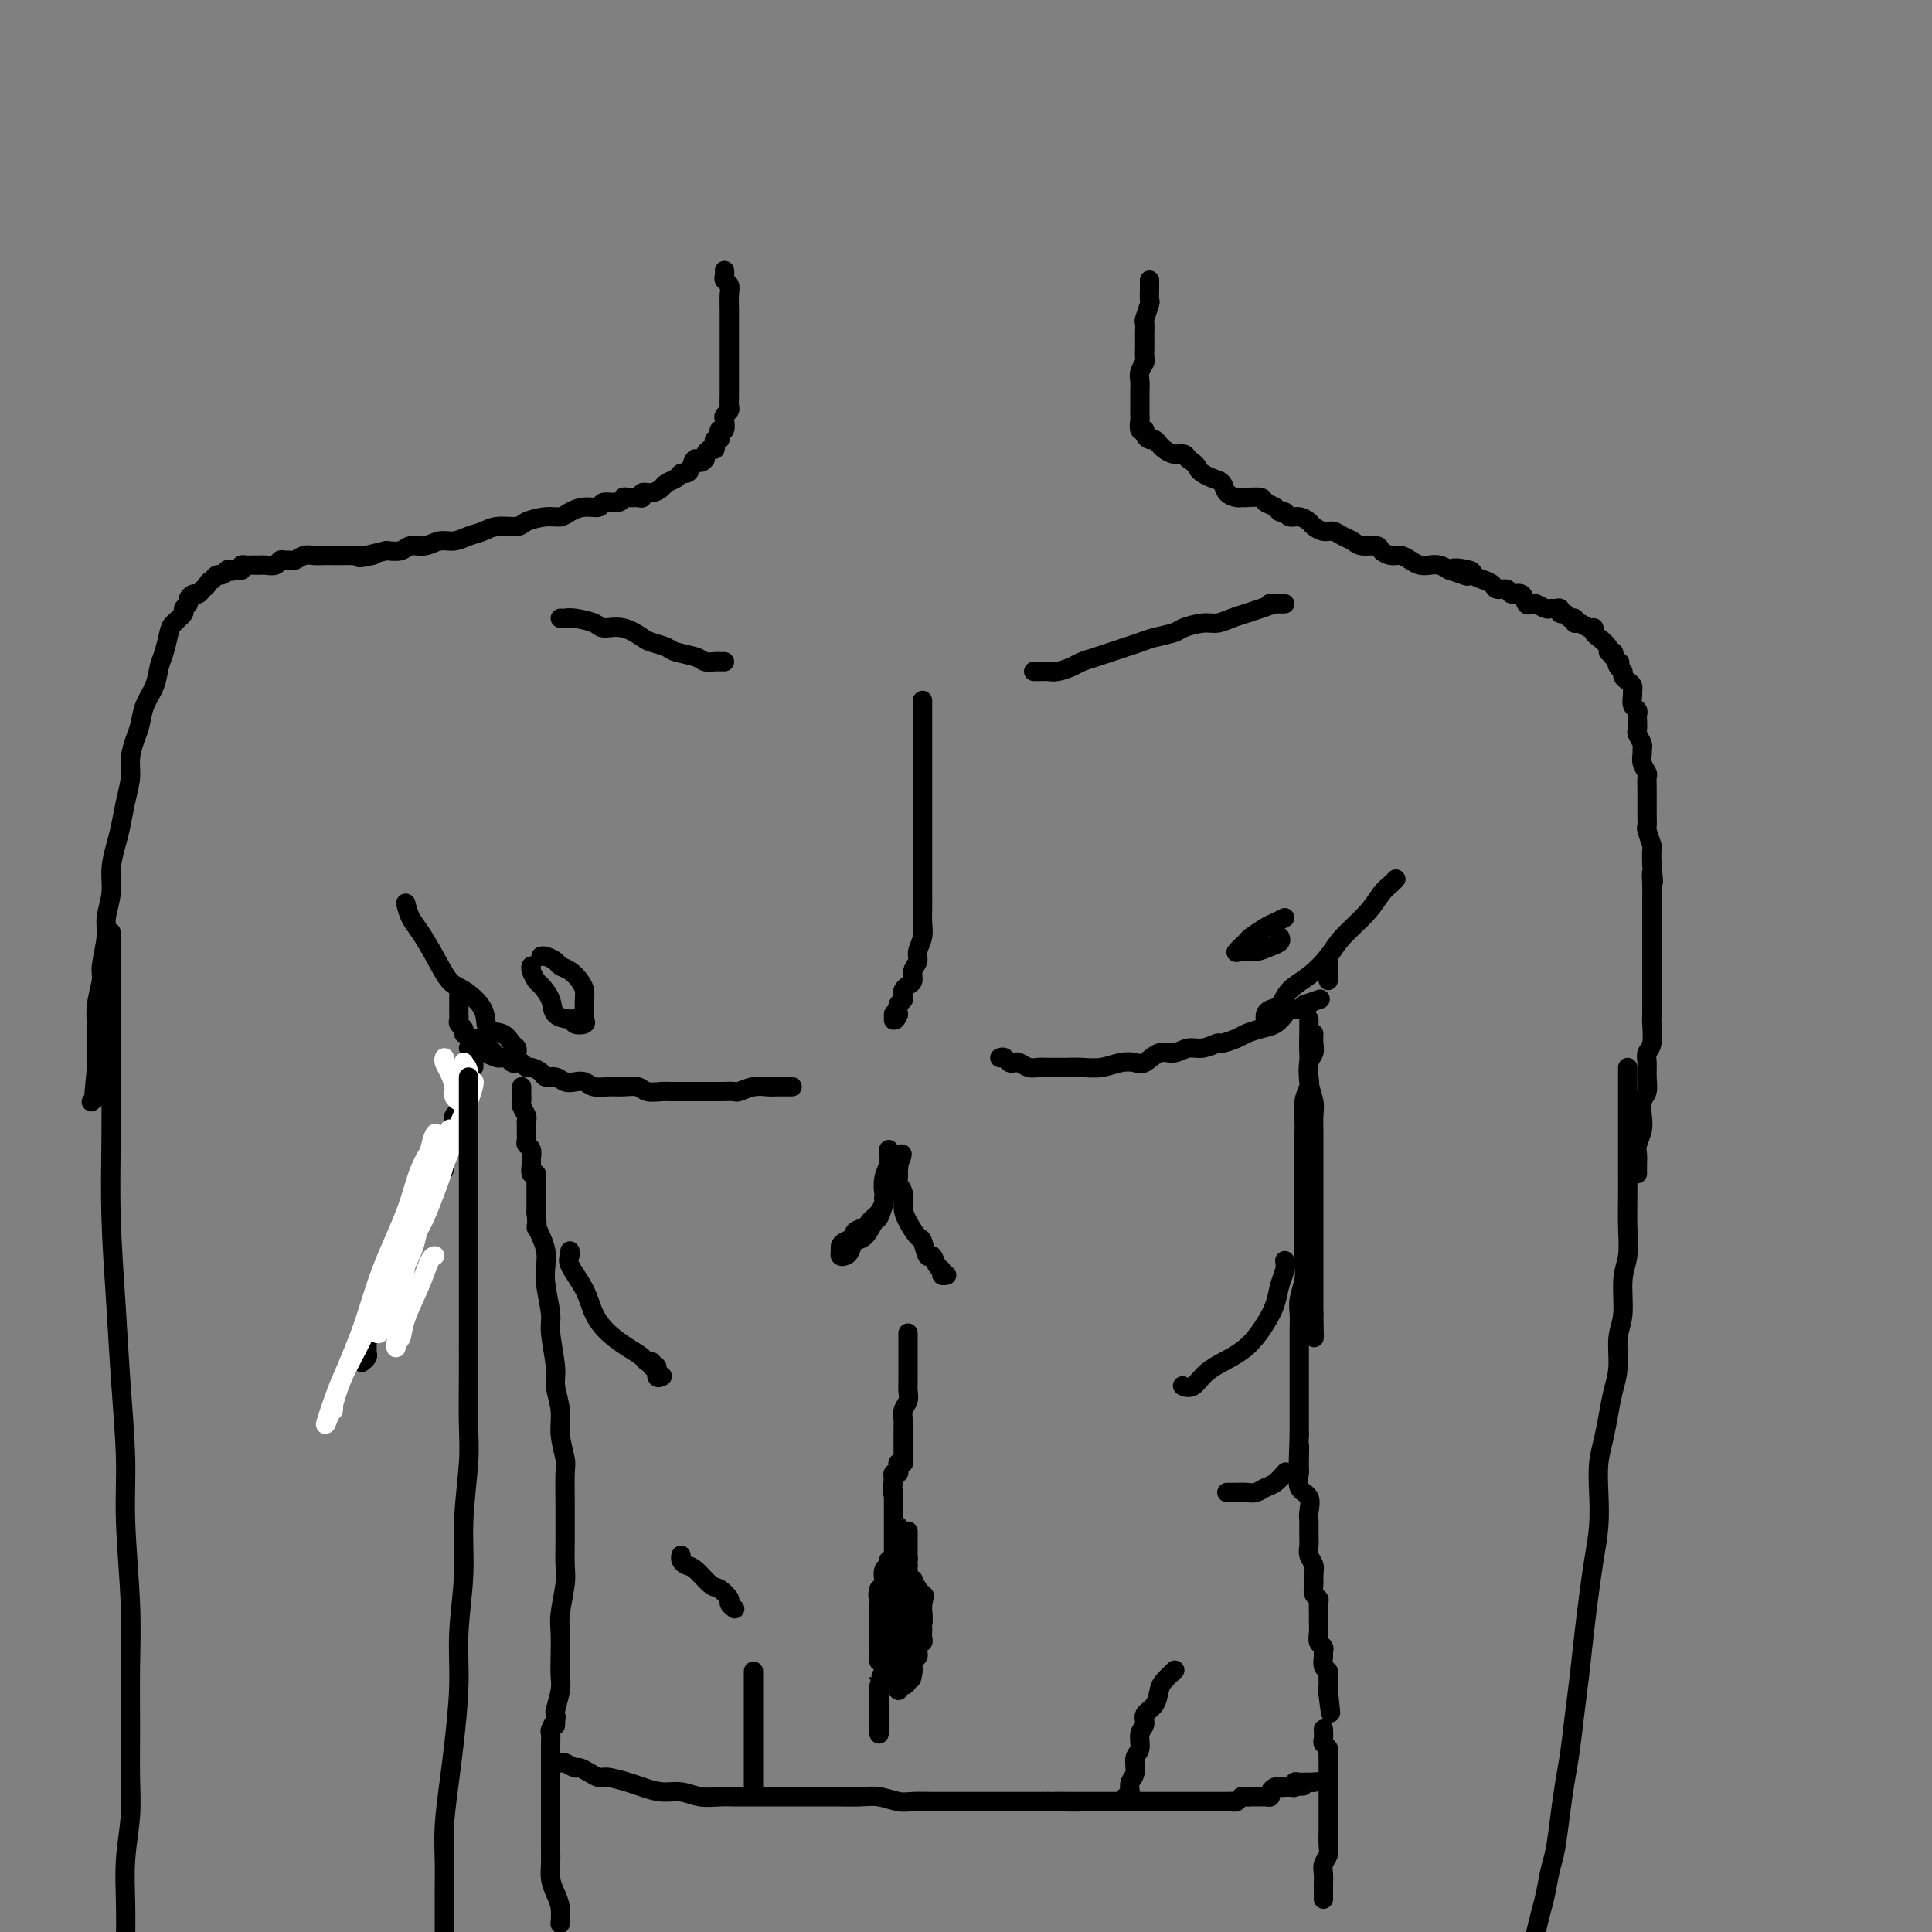 <svg viewBox='0 0 400 400' version='1.1' xmlns='http://www.w3.org/2000/svg' xmlns:xlink='http://www.w3.org/1999/xlink'><rect x="0" y="0" width="400" height="400" fill="#808080" stroke="none"/><g fill='none' stroke='rgb(0,0,0)' stroke-width='4' stroke-linecap='round' stroke-linejoin='round'><path d='M150,56c0.030,0.329 0.061,0.659 0,1c-0.061,0.341 -0.212,0.695 0,1c0.212,0.305 0.789,0.561 1,1c0.211,0.439 0.057,1.062 0,2c-0.057,0.938 -0.015,2.191 0,3c0.015,0.809 0.004,1.173 0,2c-0.004,0.827 -0.001,2.119 0,3c0.001,0.881 0.000,1.353 0,2c-0.000,0.647 -0.000,1.469 0,2c0.000,0.531 0.000,0.772 0,1c-0.000,0.228 -0.000,0.442 0,1c0.000,0.558 -0.000,1.459 0,2c0.000,0.541 0.000,0.721 0,1c-0.000,0.279 -0.000,0.656 0,1c0.000,0.344 0.001,0.655 0,1c-0.001,0.345 -0.004,0.723 0,1c0.004,0.277 0.015,0.454 0,1c-0.015,0.546 -0.056,1.460 0,2c0.056,0.540 0.207,0.704 0,1c-0.207,0.296 -0.774,0.723 -1,1c-0.226,0.277 -0.112,0.404 0,1c0.112,0.596 0.222,1.662 0,2c-0.222,0.338 -0.778,-0.050 -1,0c-0.222,0.050 -0.111,0.539 0,1c0.111,0.461 0.223,0.893 0,1c-0.223,0.107 -0.781,-0.112 -1,0c-0.219,0.112 -0.097,0.555 0,1c0.097,0.445 0.170,0.893 0,1c-0.170,0.107 -0.584,-0.125 -1,0c-0.416,0.125 -0.833,0.607 -1,1c-0.167,0.393 -0.083,0.696 0,1'/><path d='M146,95c-1.178,1.598 -1.624,0.091 -2,0c-0.376,-0.091 -0.682,1.232 -1,2c-0.318,0.768 -0.648,0.979 -1,1c-0.352,0.021 -0.727,-0.148 -1,0c-0.273,0.148 -0.445,0.613 -1,1c-0.555,0.387 -1.493,0.696 -2,1c-0.507,0.304 -0.583,0.603 -1,1c-0.417,0.397 -1.176,0.891 -2,1c-0.824,0.109 -1.713,-0.168 -2,0c-0.287,0.168 0.027,0.781 0,1c-0.027,0.219 -0.396,0.043 -1,0c-0.604,-0.043 -1.441,0.045 -2,0c-0.559,-0.045 -0.838,-0.223 -1,0c-0.162,0.223 -0.207,0.847 -1,1c-0.793,0.153 -2.333,-0.165 -3,0c-0.667,0.165 -0.459,0.814 -1,1c-0.541,0.186 -1.829,-0.091 -3,0c-1.171,0.091 -2.223,0.550 -3,1c-0.777,0.450 -1.279,0.890 -2,1c-0.721,0.110 -1.663,-0.111 -3,0c-1.337,0.111 -3.071,0.554 -4,1c-0.929,0.446 -1.053,0.894 -2,1c-0.947,0.106 -2.718,-0.130 -4,0c-1.282,0.130 -2.075,0.627 -3,1c-0.925,0.373 -1.981,0.621 -3,1c-1.019,0.379 -2.001,0.890 -3,1c-0.999,0.110 -2.013,-0.180 -3,0c-0.987,0.180 -1.945,0.832 -3,1c-1.055,0.168 -2.207,-0.147 -3,0c-0.793,0.147 -1.227,0.756 -2,1c-0.773,0.244 -1.887,0.122 -3,0'/><path d='M80,114c-9.402,2.238 -4.406,1.332 -3,1c1.406,-0.332 -0.778,-0.089 -2,0c-1.222,0.089 -1.482,0.024 -2,0c-0.518,-0.024 -1.293,-0.007 -2,0c-0.707,0.007 -1.345,0.006 -2,0c-0.655,-0.006 -1.327,-0.016 -2,0c-0.673,0.016 -1.346,0.057 -2,0c-0.654,-0.057 -1.289,-0.212 -2,0c-0.711,0.212 -1.499,0.793 -2,1c-0.501,0.207 -0.715,0.041 -1,0c-0.285,-0.041 -0.640,0.041 -1,0c-0.360,-0.041 -0.726,-0.207 -1,0c-0.274,0.207 -0.455,0.788 -1,1c-0.545,0.212 -1.455,0.057 -2,0c-0.545,-0.057 -0.724,-0.016 -1,0c-0.276,0.016 -0.649,0.007 -1,0c-0.351,-0.007 -0.682,-0.012 -1,0c-0.318,0.012 -0.624,0.042 -1,0c-0.376,-0.042 -0.822,-0.155 -1,0c-0.178,0.155 -0.089,0.577 0,1'/><path d='M50,118c-4.820,0.614 -1.869,0.150 -1,0c0.869,-0.150 -0.345,0.015 -1,0c-0.655,-0.015 -0.753,-0.210 -1,0c-0.247,0.210 -0.643,0.826 -1,1c-0.357,0.174 -0.673,-0.093 -1,0c-0.327,0.093 -0.663,0.547 -1,1'/><path d='M44,120c-1.107,0.492 -0.875,0.723 -1,1c-0.125,0.277 -0.607,0.599 -1,1c-0.393,0.401 -0.698,0.881 -1,1c-0.302,0.119 -0.601,-0.124 -1,0c-0.399,0.124 -0.898,0.614 -1,1c-0.102,0.386 0.194,0.668 0,1c-0.194,0.332 -0.878,0.715 -1,1c-0.122,0.285 0.318,0.473 0,1c-0.318,0.527 -1.394,1.393 -2,2c-0.606,0.607 -0.744,0.955 -1,2c-0.256,1.045 -0.632,2.787 -1,4c-0.368,1.213 -0.728,1.899 -1,3c-0.272,1.101 -0.455,2.619 -1,4c-0.545,1.381 -1.452,2.626 -2,4c-0.548,1.374 -0.738,2.876 -1,4c-0.262,1.124 -0.595,1.868 -1,3c-0.405,1.132 -0.882,2.650 -1,4c-0.118,1.350 0.122,2.531 0,4c-0.122,1.469 -0.606,3.228 -1,5c-0.394,1.772 -0.698,3.559 -1,5c-0.302,1.441 -0.602,2.535 -1,4c-0.398,1.465 -0.895,3.299 -1,5c-0.105,1.701 0.183,3.268 0,5c-0.183,1.732 -0.837,3.628 -1,5c-0.163,1.372 0.167,2.221 0,4c-0.167,1.779 -0.829,4.489 -1,6c-0.171,1.511 0.150,1.822 0,3c-0.150,1.178 -0.772,3.223 -1,5c-0.228,1.777 -0.061,3.286 0,5c0.061,1.714 0.018,3.633 0,5c-0.018,1.367 -0.009,2.184 0,3'/><path d='M20,221c-1.099,10.778 -0.346,5.724 0,4c0.346,-1.724 0.285,-0.118 0,1c-0.285,1.118 -0.796,1.748 -1,2c-0.204,0.252 -0.102,0.126 0,0'/><path d='M238,58c-0.002,0.368 -0.004,0.736 0,1c0.004,0.264 0.015,0.423 0,1c-0.015,0.577 -0.057,1.573 0,2c0.057,0.427 0.211,0.285 0,1c-0.211,0.715 -0.789,2.288 -1,3c-0.211,0.712 -0.057,0.562 0,1c0.057,0.438 0.016,1.464 0,2c-0.016,0.536 -0.008,0.580 0,1c0.008,0.420 0.016,1.214 0,2c-0.016,0.786 -0.057,1.562 0,2c0.057,0.438 0.211,0.537 0,1c-0.211,0.463 -0.789,1.290 -1,2c-0.211,0.710 -0.057,1.304 0,2c0.057,0.696 0.015,1.496 0,2c-0.015,0.504 -0.004,0.713 0,1c0.004,0.287 0.001,0.653 0,1c-0.001,0.347 -0.001,0.675 0,1c0.001,0.325 0.004,0.647 0,1c-0.004,0.353 -0.016,0.738 0,1c0.016,0.262 0.060,0.400 0,1c-0.060,0.600 -0.223,1.663 0,2c0.223,0.337 0.834,-0.050 1,0c0.166,0.050 -0.111,0.538 0,1c0.111,0.462 0.610,0.898 1,1c0.390,0.102 0.672,-0.131 1,0c0.328,0.131 0.704,0.626 1,1c0.296,0.374 0.512,0.626 1,1c0.488,0.374 1.247,0.870 2,1c0.753,0.130 1.501,-0.106 2,0c0.499,0.106 0.750,0.553 1,1'/><path d='M246,95c1.964,1.334 1.873,1.671 2,2c0.127,0.329 0.471,0.652 1,1c0.529,0.348 1.241,0.720 2,1c0.759,0.280 1.563,0.468 2,1c0.437,0.532 0.506,1.410 1,2c0.494,0.590 1.413,0.893 2,1c0.587,0.107 0.844,0.017 1,0c0.156,-0.017 0.213,0.038 1,0c0.787,-0.038 2.305,-0.169 3,0c0.695,0.169 0.567,0.638 1,1c0.433,0.362 1.428,0.618 2,1c0.572,0.382 0.720,0.890 1,1c0.280,0.110 0.690,-0.178 1,0c0.310,0.178 0.520,0.822 1,1c0.480,0.178 1.231,-0.111 2,0c0.769,0.111 1.557,0.621 2,1c0.443,0.379 0.542,0.626 1,1c0.458,0.374 1.276,0.875 2,1c0.724,0.125 1.353,-0.125 2,0c0.647,0.125 1.310,0.625 2,1c0.690,0.375 1.406,0.626 2,1c0.594,0.374 1.065,0.870 2,1c0.935,0.130 2.333,-0.106 3,0c0.667,0.106 0.601,0.554 1,1c0.399,0.446 1.262,0.890 2,1c0.738,0.110 1.353,-0.115 2,0c0.647,0.115 1.328,0.569 2,1c0.672,0.431 1.335,0.837 2,1c0.665,0.163 1.333,0.082 2,0c0.667,-0.082 1.333,-0.166 2,0c0.667,0.166 1.333,0.583 2,1'/><path d='M300,118c7.170,2.488 2.096,0.708 1,0c-1.096,-0.708 1.785,-0.343 3,0c1.215,0.343 0.763,0.665 1,1c0.237,0.335 1.162,0.682 2,1c0.838,0.318 1.590,0.605 2,1c0.410,0.395 0.477,0.898 1,1c0.523,0.102 1.502,-0.197 2,0c0.498,0.197 0.514,0.889 1,1c0.486,0.111 1.444,-0.359 2,0c0.556,0.359 0.712,1.546 1,2c0.288,0.454 0.707,0.174 1,0c0.293,-0.174 0.461,-0.244 1,0c0.539,0.244 1.450,0.801 2,1c0.550,0.199 0.739,0.038 1,0c0.261,-0.038 0.595,0.046 1,0c0.405,-0.046 0.883,-0.224 1,0c0.117,0.224 -0.127,0.849 0,1c0.127,0.151 0.624,-0.171 1,0c0.376,0.171 0.629,0.834 1,1c0.371,0.166 0.860,-0.167 1,0c0.140,0.167 -0.068,0.833 0,1c0.068,0.167 0.412,-0.163 1,0c0.588,0.163 1.419,0.821 2,1c0.581,0.179 0.911,-0.120 1,0c0.089,0.120 -0.064,0.658 0,1c0.064,0.342 0.343,0.487 1,1c0.657,0.513 1.692,1.395 2,2c0.308,0.605 -0.109,0.932 0,1c0.109,0.068 0.746,-0.123 1,0c0.254,0.123 0.127,0.562 0,1'/><path d='M334,136c1.945,1.726 1.309,1.040 1,1c-0.309,-0.040 -0.289,0.567 0,1c0.289,0.433 0.848,0.694 1,1c0.152,0.306 -0.103,0.658 0,1c0.103,0.342 0.562,0.673 1,1c0.438,0.327 0.853,0.651 1,1c0.147,0.349 0.025,0.724 0,1c-0.025,0.276 0.046,0.454 0,1c-0.046,0.546 -0.208,1.460 0,2c0.208,0.540 0.787,0.707 1,1c0.213,0.293 0.061,0.712 0,1c-0.061,0.288 -0.030,0.444 0,1c0.030,0.556 0.061,1.510 0,2c-0.061,0.490 -0.214,0.515 0,1c0.214,0.485 0.793,1.429 1,2c0.207,0.571 0.041,0.768 0,1c-0.041,0.232 0.041,0.500 0,1c-0.041,0.500 -0.207,1.233 0,2c0.207,0.767 0.788,1.567 1,2c0.212,0.433 0.057,0.500 0,1c-0.057,0.500 -0.015,1.432 0,2c0.015,0.568 0.004,0.772 0,1c-0.004,0.228 -0.002,0.479 0,1c0.002,0.521 0.004,1.313 0,2c-0.004,0.687 -0.015,1.268 0,2c0.015,0.732 0.057,1.616 0,2c-0.057,0.384 -0.211,0.268 0,1c0.211,0.732 0.788,2.313 1,3c0.212,0.687 0.061,0.482 0,1c-0.061,0.518 -0.030,1.759 0,3'/><path d='M342,179c0.619,6.094 0.166,2.829 0,2c-0.166,-0.829 -0.044,0.779 0,2c0.044,1.221 0.012,2.056 0,3c-0.012,0.944 -0.003,1.999 0,3c0.003,1.001 0.001,1.950 0,3c-0.001,1.050 -0.000,2.202 0,3c0.000,0.798 0.000,1.242 0,2c-0.000,0.758 0.000,1.831 0,3c-0.000,1.169 -0.000,2.432 0,3c0.000,0.568 0.001,0.439 0,1c-0.001,0.561 -0.004,1.813 0,3c0.004,1.187 0.015,2.309 0,3c-0.015,0.691 -0.057,0.950 0,2c0.057,1.050 0.212,2.890 0,4c-0.212,1.110 -0.793,1.490 -1,2c-0.207,0.510 -0.042,1.151 0,2c0.042,0.849 -0.040,1.907 0,3c0.040,1.093 0.203,2.222 0,3c-0.203,0.778 -0.772,1.205 -1,2c-0.228,0.795 -0.114,1.957 0,3c0.114,1.043 0.227,1.967 0,3c-0.227,1.033 -0.793,2.175 -1,3c-0.207,0.825 -0.056,1.331 0,2c0.056,0.669 0.015,1.499 0,2c-0.015,0.501 -0.004,0.673 0,1c0.004,0.327 0.001,0.808 0,1c-0.001,0.192 -0.001,0.096 0,0'/><path d='M191,145c-0.000,0.361 -0.000,0.722 0,1c0.000,0.278 0.000,0.472 0,1c-0.000,0.528 -0.000,1.389 0,2c0.000,0.611 0.000,0.972 0,2c-0.000,1.028 -0.000,2.724 0,4c0.000,1.276 0.000,2.131 0,3c-0.000,0.869 -0.000,1.752 0,3c0.000,1.248 0.000,2.862 0,4c-0.000,1.138 -0.000,1.800 0,3c0.000,1.200 0.000,2.937 0,4c-0.000,1.063 -0.000,1.452 0,2c0.000,0.548 0.000,1.254 0,2c-0.000,0.746 -0.000,1.532 0,2c0.000,0.468 0.000,0.618 0,1c-0.000,0.382 -0.000,0.997 0,2c0.000,1.003 0.001,2.393 0,3c-0.001,0.607 -0.004,0.431 0,1c0.004,0.569 0.016,1.881 0,3c-0.016,1.119 -0.061,2.043 0,3c0.061,0.957 0.227,1.948 0,3c-0.227,1.052 -0.848,2.166 -1,3c-0.152,0.834 0.166,1.389 0,2c-0.166,0.611 -0.815,1.277 -1,2c-0.185,0.723 0.095,1.503 0,2c-0.095,0.497 -0.565,0.710 -1,1c-0.435,0.290 -0.835,0.658 -1,1c-0.165,0.342 -0.096,0.659 0,1c0.096,0.341 0.218,0.707 0,1c-0.218,0.293 -0.777,0.512 -1,1c-0.223,0.488 -0.112,1.244 0,2'/><path d='M186,210c-1.000,2.417 -1.000,0.458 -1,0c-0.000,-0.458 0.000,0.583 0,1c0.000,0.417 0.000,0.208 0,0'/><path d='M207,219c0.335,-0.111 0.670,-0.222 1,0c0.330,0.222 0.655,0.777 1,1c0.345,0.223 0.709,0.112 1,0c0.291,-0.112 0.507,-0.226 1,0c0.493,0.226 1.261,0.792 2,1c0.739,0.208 1.450,0.057 2,0c0.550,-0.057 0.941,-0.019 2,0c1.059,0.019 2.787,0.019 4,0c1.213,-0.019 1.910,-0.055 3,0c1.090,0.055 2.574,0.203 4,0c1.426,-0.203 2.794,-0.757 4,-1c1.206,-0.243 2.252,-0.174 3,0c0.748,0.174 1.200,0.454 2,0c0.800,-0.454 1.949,-1.642 3,-2c1.051,-0.358 2.006,0.115 3,0c0.994,-0.115 2.028,-0.818 3,-1c0.972,-0.182 1.884,0.159 3,0c1.116,-0.159 2.437,-0.816 3,-1c0.563,-0.184 0.367,0.106 1,0c0.633,-0.106 2.096,-0.609 3,-1c0.904,-0.391 1.249,-0.669 2,-1c0.751,-0.331 1.907,-0.716 3,-1c1.093,-0.284 2.124,-0.467 3,-1c0.876,-0.533 1.598,-1.414 2,-2c0.402,-0.586 0.483,-0.875 1,-1c0.517,-0.125 1.468,-0.085 2,0c0.532,0.085 0.643,0.215 1,0c0.357,-0.215 0.959,-0.776 1,-1c0.041,-0.224 -0.480,-0.112 -1,0'/><path d='M270,208c5.833,-2.000 2.917,-1.000 0,0'/><path d='M164,225c-0.239,0.002 -0.478,0.004 -1,0c-0.522,-0.004 -1.329,-0.015 -2,0c-0.671,0.015 -1.208,0.057 -2,0c-0.792,-0.057 -1.840,-0.211 -3,0c-1.160,0.211 -2.433,0.789 -3,1c-0.567,0.211 -0.430,0.057 -1,0c-0.570,-0.057 -1.847,-0.015 -3,0c-1.153,0.015 -2.180,0.004 -3,0c-0.820,-0.004 -1.431,0.000 -2,0c-0.569,-0.000 -1.096,-0.004 -2,0c-0.904,0.004 -2.185,0.015 -3,0c-0.815,-0.015 -1.166,-0.057 -2,0c-0.834,0.057 -2.153,0.212 -3,0c-0.847,-0.212 -1.224,-0.793 -2,-1c-0.776,-0.207 -1.951,-0.042 -3,0c-1.049,0.042 -1.972,-0.040 -3,0c-1.028,0.040 -2.162,0.203 -3,0c-0.838,-0.203 -1.380,-0.772 -2,-1c-0.620,-0.228 -1.317,-0.116 -2,0c-0.683,0.116 -1.353,0.237 -2,0c-0.647,-0.237 -1.273,-0.833 -2,-1c-0.727,-0.167 -1.557,0.095 -2,0c-0.443,-0.095 -0.500,-0.548 -1,-1c-0.500,-0.452 -1.443,-0.905 -2,-1c-0.557,-0.095 -0.726,0.167 -1,0c-0.274,-0.167 -0.651,-0.763 -1,-1c-0.349,-0.237 -0.671,-0.116 -1,0c-0.329,0.116 -0.666,0.227 -1,0c-0.334,-0.227 -0.667,-0.792 -1,-1c-0.333,-0.208 -0.667,-0.059 -1,0c-0.333,0.059 -0.667,0.030 -1,0'/><path d='M103,219c-3.273,-1.094 -1.454,-0.829 -1,-1c0.454,-0.171 -0.456,-0.778 -1,-1c-0.544,-0.222 -0.720,-0.060 -1,0c-0.280,0.060 -0.663,0.016 -1,0c-0.337,-0.016 -0.629,-0.004 -1,0c-0.371,0.004 -0.820,0.001 -1,0c-0.180,-0.001 -0.090,-0.001 0,0'/><path d='M116,128c0.308,0.021 0.616,0.042 1,0c0.384,-0.042 0.845,-0.148 2,0c1.155,0.148 3.004,0.550 4,1c0.996,0.450 1.139,0.947 2,1c0.861,0.053 2.441,-0.336 4,0c1.559,0.336 3.097,1.399 4,2c0.903,0.601 1.172,0.739 2,1c0.828,0.261 2.215,0.644 3,1c0.785,0.356 0.970,0.684 2,1c1.030,0.316 2.907,0.621 4,1c1.093,0.379 1.403,0.834 2,1c0.597,0.166 1.479,0.045 2,0c0.521,-0.045 0.679,-0.012 1,0c0.321,0.012 0.806,0.003 1,0c0.194,-0.003 0.097,-0.002 0,0'/><path d='M214,139c0.329,-0.002 0.658,-0.003 1,0c0.342,0.003 0.695,0.012 1,0c0.305,-0.012 0.560,-0.045 1,0c0.440,0.045 1.065,0.167 2,0c0.935,-0.167 2.179,-0.622 3,-1c0.821,-0.378 1.220,-0.679 2,-1c0.780,-0.321 1.940,-0.663 3,-1c1.060,-0.337 2.021,-0.668 3,-1c0.979,-0.332 1.975,-0.666 3,-1c1.025,-0.334 2.077,-0.668 3,-1c0.923,-0.332 1.717,-0.663 3,-1c1.283,-0.337 3.057,-0.682 4,-1c0.943,-0.318 1.057,-0.610 2,-1c0.943,-0.390 2.716,-0.878 4,-1c1.284,-0.122 2.078,0.121 3,0c0.922,-0.121 1.973,-0.607 3,-1c1.027,-0.393 2.031,-0.694 3,-1c0.969,-0.306 1.904,-0.618 3,-1c1.096,-0.382 2.353,-0.834 3,-1c0.647,-0.166 0.684,-0.044 1,0c0.316,0.044 0.909,0.012 1,0c0.091,-0.012 -0.322,-0.003 -1,0c-0.678,0.003 -1.622,0.001 -2,0c-0.378,-0.001 -0.189,-0.000 0,0'/><path d='M108,225c0.002,0.336 0.004,0.671 0,1c-0.004,0.329 -0.015,0.651 0,1c0.015,0.349 0.057,0.723 0,1c-0.057,0.277 -0.211,0.455 0,1c0.211,0.545 0.789,1.455 1,2c0.211,0.545 0.057,0.723 0,1c-0.057,0.277 -0.016,0.652 0,1c0.016,0.348 0.008,0.670 0,1c-0.008,0.330 -0.016,0.670 0,1c0.016,0.330 0.057,0.650 0,1c-0.057,0.350 -0.212,0.728 0,1c0.212,0.272 0.793,0.436 1,1c0.207,0.564 0.041,1.527 0,2c-0.041,0.473 0.041,0.454 0,1c-0.041,0.546 -0.207,1.656 0,2c0.207,0.344 0.788,-0.076 1,0c0.212,0.076 0.057,0.650 0,1c-0.057,0.350 -0.015,0.475 0,1c0.015,0.525 0.004,1.450 0,2c-0.004,0.550 -0.001,0.725 0,1c0.001,0.275 0.000,0.651 0,1c-0.000,0.349 -0.000,0.671 0,1c0.000,0.329 0.000,0.664 0,1'/><path d='M111,251c0.419,4.619 -0.032,3.167 0,3c0.032,-0.167 0.549,0.953 1,2c0.451,1.047 0.838,2.023 1,3c0.162,0.977 0.100,1.956 0,3c-0.100,1.044 -0.238,2.154 0,4c0.238,1.846 0.852,4.429 1,6c0.148,1.571 -0.172,2.130 0,4c0.172,1.870 0.834,5.050 1,7c0.166,1.950 -0.166,2.668 0,4c0.166,1.332 0.829,3.276 1,5c0.171,1.724 -0.150,3.227 0,5c0.150,1.773 0.772,3.817 1,5c0.228,1.183 0.061,1.506 0,3c-0.061,1.494 -0.015,4.158 0,6c0.015,1.842 0.000,2.863 0,4c-0.000,1.137 0.014,2.389 0,4c-0.014,1.611 -0.056,3.582 0,5c0.056,1.418 0.211,2.284 0,4c-0.211,1.716 -0.788,4.281 -1,6c-0.212,1.719 -0.061,2.591 0,4c0.061,1.409 0.030,3.356 0,5c-0.030,1.644 -0.061,2.984 0,4c0.061,1.016 0.212,1.709 0,3c-0.212,1.291 -0.789,3.181 -1,4c-0.211,0.819 -0.057,0.567 0,1c0.057,0.433 0.016,1.552 0,2c-0.016,0.448 -0.008,0.224 0,0'/><path d='M95,206c0.000,0.333 0.000,0.667 0,1c-0.000,0.333 -0.001,0.667 0,1c0.001,0.333 0.004,0.666 0,1c-0.004,0.334 -0.015,0.667 0,1c0.015,0.333 0.057,0.664 0,1c-0.057,0.336 -0.211,0.678 0,1c0.211,0.322 0.788,0.625 1,1c0.212,0.375 0.061,0.821 0,1c-0.061,0.179 -0.030,0.089 0,0'/><path d='M275,198c0.000,0.334 0.000,0.668 0,1c0.000,0.332 0.000,0.664 0,1c0.000,0.336 0.000,0.678 0,1c0.000,0.322 0.000,0.625 0,1c0.000,0.375 0.000,0.821 0,1c0.000,0.179 0.000,0.089 0,0'/><path d='M99,215c0.113,0.333 0.226,0.666 0,1c-0.226,0.334 -0.792,0.668 -1,1c-0.208,0.332 -0.060,0.663 0,1c0.060,0.337 0.031,0.680 0,1c-0.031,0.320 -0.065,0.618 0,1c0.065,0.382 0.227,0.847 0,1c-0.227,0.153 -0.844,-0.008 -1,0c-0.156,0.008 0.151,0.183 0,1c-0.151,0.817 -0.758,2.274 -1,3c-0.242,0.726 -0.118,0.719 0,1c0.118,0.281 0.229,0.849 0,1c-0.229,0.151 -0.797,-0.114 -1,0c-0.203,0.114 -0.040,0.608 0,1c0.040,0.392 -0.042,0.681 0,1c0.042,0.319 0.208,0.667 0,1c-0.208,0.333 -0.792,0.653 -1,1c-0.208,0.347 -0.042,0.723 0,1c0.042,0.277 -0.040,0.456 0,1c0.040,0.544 0.203,1.453 0,2c-0.203,0.547 -0.772,0.731 -1,1c-0.228,0.269 -0.117,0.621 0,1c0.117,0.379 0.239,0.783 0,1c-0.239,0.217 -0.839,0.246 -1,1c-0.161,0.754 0.115,2.232 0,3c-0.115,0.768 -0.622,0.825 -1,1c-0.378,0.175 -0.626,0.467 -1,1c-0.374,0.533 -0.873,1.308 -1,2c-0.127,0.692 0.120,1.302 0,2c-0.120,0.698 -0.606,1.485 -1,2c-0.394,0.515 -0.697,0.757 -1,1'/><path d='M87,251c-2.018,6.158 -1.064,3.552 -1,3c0.064,-0.552 -0.761,0.948 -1,2c-0.239,1.052 0.109,1.654 0,2c-0.109,0.346 -0.673,0.435 -1,1c-0.327,0.565 -0.416,1.607 -1,3c-0.584,1.393 -1.663,3.136 -2,4c-0.337,0.864 0.068,0.851 0,1c-0.068,0.149 -0.609,0.462 -1,1c-0.391,0.538 -0.630,1.300 -1,2c-0.370,0.700 -0.870,1.339 -1,2c-0.130,0.661 0.108,1.343 0,2c-0.108,0.657 -0.564,1.289 -1,2c-0.436,0.711 -0.853,1.501 -1,2c-0.147,0.499 -0.026,0.708 0,1c0.026,0.292 -0.045,0.666 0,1c0.045,0.334 0.204,0.628 0,1c-0.204,0.372 -0.773,0.820 -1,1c-0.227,0.180 -0.114,0.090 0,0'/><path d='M271,211c0.000,0.333 0.000,0.666 0,1c0.000,0.334 0.000,0.667 0,1c0.000,0.333 0.000,0.664 0,1c-0.000,0.336 0.000,0.678 0,1c0.000,0.322 0.000,0.625 0,1c0.000,0.375 0.000,0.821 0,1c0.000,0.179 0.000,0.089 0,0'/><path d='M272,214c-0.030,0.658 -0.060,1.316 0,2c0.060,0.684 0.208,1.392 0,2c-0.208,0.608 -0.774,1.114 -1,2c-0.226,0.886 -0.113,2.152 0,3c0.113,0.848 0.226,1.278 0,2c-0.226,0.722 -0.793,1.737 -1,3c-0.207,1.263 -0.056,2.773 0,4c0.056,1.227 0.015,2.170 0,3c-0.015,0.830 -0.004,1.548 0,3c0.004,1.452 0.001,3.638 0,5c-0.001,1.362 -0.000,1.901 0,3c0.000,1.099 -0.000,2.759 0,4c0.000,1.241 0.001,2.064 0,3c-0.001,0.936 -0.004,1.987 0,3c0.004,1.013 0.015,1.989 0,3c-0.015,1.011 -0.057,2.055 0,3c0.057,0.945 0.211,1.789 0,3c-0.211,1.211 -0.789,2.788 -1,4c-0.211,1.212 -0.057,2.057 0,3c0.057,0.943 0.015,1.982 0,3c-0.015,1.018 -0.004,2.014 0,3c0.004,0.986 0.001,1.961 0,3c-0.001,1.039 -0.000,2.141 0,3c0.000,0.859 0.000,1.476 0,2c-0.000,0.524 -0.000,0.955 0,2c0.000,1.045 0.000,2.704 0,4c-0.000,1.296 -0.000,2.227 0,3c0.000,0.773 0.000,1.386 0,2'/><path d='M269,297c-0.462,13.359 -0.116,5.255 0,3c0.116,-2.255 0.003,1.339 0,3c-0.003,1.661 0.104,1.388 0,2c-0.104,0.612 -0.420,2.107 0,3c0.420,0.893 1.577,1.184 2,2c0.423,0.816 0.112,2.158 0,3c-0.112,0.842 -0.026,1.184 0,2c0.026,0.816 -0.007,2.105 0,3c0.007,0.895 0.055,1.394 0,2c-0.055,0.606 -0.212,1.318 0,2c0.212,0.682 0.793,1.335 1,2c0.207,0.665 0.041,1.343 0,2c-0.041,0.657 0.041,1.293 0,2c-0.041,0.707 -0.207,1.485 0,2c0.207,0.515 0.788,0.767 1,1c0.212,0.233 0.057,0.446 0,1c-0.057,0.554 -0.016,1.447 0,2c0.016,0.553 0.008,0.764 0,1c-0.008,0.236 -0.016,0.497 0,1c0.016,0.503 0.057,1.247 0,2c-0.057,0.753 -0.212,1.515 0,2c0.212,0.485 0.793,0.693 1,1c0.207,0.307 0.041,0.712 0,1c-0.041,0.288 0.041,0.458 0,1c-0.041,0.542 -0.207,1.455 0,2c0.207,0.545 0.788,0.724 1,1c0.212,0.276 0.057,0.651 0,1c-0.057,0.349 -0.015,0.671 0,1c0.015,0.329 0.004,0.665 0,1c-0.004,0.335 -0.002,0.667 0,1'/><path d='M275,350c0.933,8.467 0.267,3.133 0,1c-0.267,-2.133 -0.133,-1.067 0,0'/><path d='M274,358c0.030,0.755 0.061,1.511 0,2c-0.061,0.489 -0.212,0.712 0,1c0.212,0.288 0.789,0.641 1,1c0.211,0.359 0.057,0.724 0,1c-0.057,0.276 -0.015,0.463 0,1c0.015,0.537 0.004,1.424 0,2c-0.004,0.576 -0.001,0.841 0,1c0.001,0.159 0.000,0.211 0,1c-0.000,0.789 -0.000,2.313 0,3c0.000,0.687 0.000,0.535 0,1c-0.000,0.465 -0.000,1.546 0,2c0.000,0.454 0.001,0.282 0,1c-0.001,0.718 -0.004,2.328 0,3c0.004,0.672 0.015,0.406 0,1c-0.015,0.594 -0.057,2.047 0,3c0.057,0.953 0.211,1.406 0,2c-0.211,0.594 -0.789,1.329 -1,2c-0.211,0.671 -0.057,1.276 0,2c0.057,0.724 0.015,1.565 0,2c-0.015,0.435 -0.004,0.463 0,1c0.004,0.537 0.001,1.582 0,2c-0.001,0.418 -0.001,0.209 0,0'/><path d='M115,354c-0.030,0.366 -0.061,0.731 0,1c0.061,0.269 0.212,0.441 0,1c-0.212,0.559 -0.789,1.504 -1,2c-0.211,0.496 -0.057,0.541 0,1c0.057,0.459 0.015,1.330 0,2c-0.015,0.670 -0.004,1.137 0,2c0.004,0.863 0.001,2.121 0,3c-0.001,0.879 -0.000,1.380 0,2c0.000,0.620 0.000,1.358 0,2c-0.000,0.642 -0.000,1.186 0,2c0.000,0.814 0.000,1.898 0,3c-0.000,1.102 -0.001,2.224 0,3c0.001,0.776 0.003,1.208 0,2c-0.003,0.792 -0.011,1.944 0,3c0.011,1.056 0.041,2.017 0,3c-0.041,0.983 -0.155,1.987 0,3c0.155,1.013 0.578,2.034 1,3c0.422,0.966 0.845,1.875 1,3c0.155,1.125 0.044,2.464 0,3c-0.044,0.536 -0.022,0.268 0,0'/><path d='M116,365c0.214,-0.119 0.428,-0.238 1,0c0.572,0.238 1.502,0.834 2,1c0.498,0.166 0.563,-0.096 1,0c0.437,0.096 1.246,0.550 2,1c0.754,0.450 1.454,0.895 2,1c0.546,0.105 0.939,-0.131 2,0c1.061,0.131 2.790,0.627 4,1c1.210,0.373 1.903,0.622 3,1c1.097,0.378 2.600,0.886 4,1c1.400,0.114 2.697,-0.166 4,0c1.303,0.166 2.613,0.776 4,1c1.387,0.224 2.853,0.060 4,0c1.147,-0.060 1.976,-0.016 3,0c1.024,0.016 2.244,0.004 3,0c0.756,-0.004 1.047,-0.001 2,0c0.953,0.001 2.569,0.001 4,0c1.431,-0.001 2.679,-0.001 4,0c1.321,0.001 2.717,0.004 4,0c1.283,-0.004 2.453,-0.015 4,0c1.547,0.015 3.471,0.057 5,0c1.529,-0.057 2.665,-0.211 4,0c1.335,0.211 2.870,0.789 4,1c1.130,0.211 1.854,0.057 3,0c1.146,-0.057 2.712,-0.015 4,0c1.288,0.015 2.297,0.004 4,0c1.703,-0.004 4.101,-0.001 5,0c0.899,0.001 0.299,0.000 1,0c0.701,-0.000 2.703,-0.000 4,0c1.297,0.000 1.888,0.000 3,0c1.112,-0.000 2.746,-0.000 4,0c1.254,0.000 2.127,0.000 3,0'/><path d='M217,373c11.467,0.155 4.135,0.041 2,0c-2.135,-0.041 0.926,-0.011 3,0c2.074,0.011 3.159,0.003 4,0c0.841,-0.003 1.436,-0.001 2,0c0.564,0.001 1.095,0.000 2,0c0.905,-0.000 2.182,-0.000 3,0c0.818,0.000 1.178,0.000 2,0c0.822,-0.000 2.108,-0.000 3,0c0.892,0.000 1.390,0.000 2,0c0.610,-0.000 1.332,-0.000 2,0c0.668,0.000 1.282,0.000 2,0c0.718,-0.000 1.539,-0.000 2,0c0.461,0.000 0.561,0.000 1,0c0.439,-0.000 1.217,-0.000 2,0c0.783,0.000 1.572,0.001 2,0c0.428,-0.001 0.496,-0.004 1,0c0.504,0.004 1.444,0.015 2,0c0.556,-0.015 0.726,-0.057 1,0c0.274,0.057 0.651,0.211 1,0c0.349,-0.211 0.671,-0.789 1,-1c0.329,-0.211 0.665,-0.057 1,0c0.335,0.057 0.668,0.016 1,0c0.332,-0.016 0.663,-0.007 1,0c0.337,0.007 0.682,0.012 1,0c0.318,-0.012 0.610,-0.042 1,0c0.390,0.042 0.878,0.155 1,0c0.122,-0.155 -0.122,-0.578 0,-1c0.122,-0.422 0.610,-0.844 1,-1c0.390,-0.156 0.683,-0.044 1,0c0.317,0.044 0.659,0.022 1,0'/><path d='M266,370c7.537,-0.460 1.879,-0.109 0,0c-1.879,0.109 0.021,-0.023 1,0c0.979,0.023 1.036,0.202 1,0c-0.036,-0.202 -0.164,-0.786 0,-1c0.164,-0.214 0.621,-0.057 1,0c0.379,0.057 0.679,0.015 1,0c0.321,-0.015 0.663,-0.004 1,0c0.337,0.004 0.668,0.002 1,0'/><path d='M272,369c1.000,-0.167 0.500,-0.083 0,0'/><path d='M186,316c0.000,0.333 0.000,0.665 0,1c0.000,0.335 0.000,0.671 0,1c0.000,0.329 0.000,0.651 0,1c0.000,0.349 0.000,0.723 0,1c0.000,0.277 0.000,0.455 0,1c0.000,0.545 0.000,1.455 0,2c0.000,0.545 0.000,0.723 0,1c0.000,0.277 0.000,0.651 0,1c0.000,0.349 0.000,0.671 0,1c0.000,0.329 0.000,0.666 0,1c0.000,0.334 0.000,0.667 0,1c0.000,0.333 0.000,0.667 0,1c0.000,0.333 0.000,0.667 0,1c-0.000,0.333 0.000,0.667 0,1'/><path d='M186,331c-0.000,2.499 -0.000,1.247 0,1c0.000,-0.247 0.000,0.511 0,1c-0.000,0.489 -0.001,0.709 0,1c0.001,0.291 0.003,0.652 0,1c-0.003,0.348 -0.011,0.683 0,1c0.011,0.317 0.040,0.617 0,1c-0.040,0.383 -0.151,0.850 0,1c0.151,0.150 0.562,-0.015 1,0c0.438,0.015 0.902,0.211 1,0c0.098,-0.211 -0.170,-0.830 0,-1c0.170,-0.170 0.778,0.110 1,0c0.222,-0.110 0.060,-0.611 0,-1c-0.060,-0.389 -0.017,-0.668 0,-1c0.017,-0.332 0.007,-0.719 0,-1c-0.007,-0.281 -0.012,-0.457 0,-1c0.012,-0.543 0.042,-1.454 0,-2c-0.042,-0.546 -0.155,-0.727 0,-1c0.155,-0.273 0.577,-0.636 1,-1'/><path d='M190,329c-0.254,-1.241 -1.389,-0.344 -2,0c-0.611,0.344 -0.700,0.134 -1,0c-0.300,-0.134 -0.813,-0.190 -1,0c-0.187,0.190 -0.050,0.628 0,1c0.050,0.372 0.013,0.677 0,1c-0.013,0.323 -0.004,0.664 0,1c0.004,0.336 0.001,0.667 0,1c-0.001,0.333 -0.000,0.666 0,1c0.000,0.334 0.000,0.667 0,1'/><path d='M186,335c-0.662,1.157 -0.317,1.049 0,1c0.317,-0.049 0.607,-0.041 1,0c0.393,0.041 0.890,0.113 1,0c0.110,-0.113 -0.167,-0.412 0,-1c0.167,-0.588 0.777,-1.467 1,-2c0.223,-0.533 0.060,-0.722 0,-1c-0.060,-0.278 -0.016,-0.646 0,-1c0.016,-0.354 0.004,-0.693 0,-1c-0.004,-0.307 -0.001,-0.583 0,-1c0.001,-0.417 0.000,-0.976 0,-1c-0.000,-0.024 -0.000,0.488 0,1'/><path d='M189,329c0.403,-0.749 -0.089,0.378 0,1c0.089,0.622 0.760,0.739 1,1c0.240,0.261 0.050,0.665 0,1c-0.050,0.335 0.039,0.600 0,1c-0.039,0.400 -0.207,0.933 0,1c0.207,0.067 0.787,-0.333 1,0c0.213,0.333 0.058,1.400 0,2c-0.058,0.600 -0.019,0.734 0,1c0.019,0.266 0.019,0.663 0,1c-0.019,0.337 -0.058,0.615 0,1c0.058,0.385 0.213,0.877 0,1c-0.213,0.123 -0.793,-0.122 -1,0c-0.207,0.122 -0.041,0.610 0,1c0.041,0.390 -0.041,0.682 0,1c0.041,0.318 0.207,0.663 0,1c-0.207,0.337 -0.786,0.668 -1,1c-0.214,0.332 -0.061,0.666 0,1c0.061,0.334 0.031,0.667 0,1'/><path d='M189,346c-0.238,2.813 -0.834,1.347 -1,1c-0.166,-0.347 0.099,0.426 0,1c-0.099,0.574 -0.563,0.948 -1,1c-0.437,0.052 -0.849,-0.217 -1,0c-0.151,0.217 -0.043,0.919 0,1c0.043,0.081 0.022,-0.460 0,-1'/><path d='M186,349c-0.469,0.280 -0.141,-0.520 0,-1c0.141,-0.480 0.094,-0.639 0,-1c-0.094,-0.361 -0.237,-0.924 0,-1c0.237,-0.076 0.852,0.334 1,0c0.148,-0.334 -0.170,-1.413 0,-2c0.170,-0.587 0.829,-0.683 1,-1c0.171,-0.317 -0.147,-0.855 0,-1c0.147,-0.145 0.757,0.102 1,0c0.243,-0.102 0.118,-0.552 0,-1c-0.118,-0.448 -0.227,-0.893 0,-1c0.227,-0.107 0.792,0.125 1,0c0.208,-0.125 0.060,-0.607 0,-1c-0.060,-0.393 -0.030,-0.697 0,-1c0.030,-0.303 0.061,-0.606 0,-1c-0.061,-0.394 -0.212,-0.879 0,-1c0.212,-0.121 0.789,0.122 1,0c0.211,-0.122 0.057,-0.610 0,-1c-0.057,-0.390 -0.015,-0.682 0,-1c0.015,-0.318 0.004,-0.662 0,-1c-0.004,-0.338 -0.002,-0.669 0,-1'/><path d='M191,332c0.756,-2.791 0.146,-1.269 0,-1c-0.146,0.269 0.171,-0.715 0,-1c-0.171,-0.285 -0.829,0.130 -1,0c-0.171,-0.130 0.147,-0.805 0,-1c-0.147,-0.195 -0.757,0.088 -1,0c-0.243,-0.088 -0.118,-0.548 0,-1c0.118,-0.452 0.228,-0.894 0,-1c-0.228,-0.106 -0.793,0.126 -1,0c-0.207,-0.126 -0.056,-0.611 0,-1c0.056,-0.389 0.016,-0.683 0,-1c-0.016,-0.317 -0.008,-0.659 0,-1'/><path d='M188,324c-0.464,-1.416 -0.124,-0.957 0,-1c0.124,-0.043 0.033,-0.589 0,-1c-0.033,-0.411 -0.009,-0.688 0,-1c0.009,-0.312 0.002,-0.658 0,-1c-0.002,-0.342 -0.001,-0.679 0,-1c0.001,-0.321 0.000,-0.625 0,-1c-0.000,-0.375 -0.000,-0.821 0,-1c0.000,-0.179 0.000,-0.089 0,0'/><path d='M233,372c0.414,0.063 0.828,0.126 1,0c0.172,-0.126 0.103,-0.441 0,-1c-0.103,-0.559 -0.239,-1.361 0,-2c0.239,-0.639 0.853,-1.116 1,-2c0.147,-0.884 -0.173,-2.177 0,-3c0.173,-0.823 0.838,-1.178 1,-2c0.162,-0.822 -0.177,-2.111 0,-3c0.177,-0.889 0.872,-1.378 1,-2c0.128,-0.622 -0.312,-1.375 0,-2c0.312,-0.625 1.376,-1.120 2,-2c0.624,-0.880 0.806,-2.143 1,-3c0.194,-0.857 0.398,-1.308 1,-2c0.602,-0.692 1.600,-1.626 2,-2c0.400,-0.374 0.200,-0.187 0,0'/><path d='M156,370c0.000,-0.320 0.000,-0.641 0,-1c0.000,-0.359 0.000,-0.757 0,-1c0.000,-0.243 0.000,-0.330 0,-1c0.000,-0.670 -0.000,-1.923 0,-3c0.000,-1.077 0.000,-1.979 0,-3c0.000,-1.021 0.000,-2.160 0,-3c0.000,-0.840 0.000,-1.381 0,-2c0.000,-0.619 -0.000,-1.317 0,-2c0.000,-0.683 0.000,-1.349 0,-2c0.000,-0.651 0.000,-1.285 0,-2c0.000,-0.715 0.000,-1.511 0,-2c0.000,-0.489 0.000,-0.670 0,-1c0.000,-0.330 0.000,-0.809 0,-1c0.000,-0.191 0.000,-0.096 0,0'/><path d='M184,238c-0.030,0.265 -0.060,0.531 0,1c0.060,0.469 0.209,1.142 0,2c-0.209,0.858 -0.776,1.901 -1,3c-0.224,1.099 -0.104,2.253 0,3c0.104,0.747 0.193,1.088 0,2c-0.193,0.912 -0.668,2.394 -1,3c-0.332,0.606 -0.523,0.334 -1,1c-0.477,0.666 -1.242,2.270 -2,3c-0.758,0.730 -1.509,0.585 -2,1c-0.491,0.415 -0.720,1.390 -1,2c-0.280,0.610 -0.609,0.854 -1,1c-0.391,0.146 -0.843,0.194 -1,0c-0.157,-0.194 -0.020,-0.629 0,-1c0.020,-0.371 -0.079,-0.677 0,-1c0.079,-0.323 0.336,-0.664 1,-1c0.664,-0.336 1.736,-0.668 2,-1c0.264,-0.332 -0.280,-0.665 0,-1c0.280,-0.335 1.386,-0.671 2,-1c0.614,-0.329 0.738,-0.652 1,-1c0.262,-0.348 0.663,-0.722 1,-1c0.337,-0.278 0.611,-0.460 1,-1c0.389,-0.540 0.891,-1.439 1,-2c0.109,-0.561 -0.177,-0.784 0,-1c0.177,-0.216 0.818,-0.425 1,-1c0.182,-0.575 -0.096,-1.515 0,-2c0.096,-0.485 0.564,-0.515 1,-1c0.436,-0.485 0.839,-1.424 1,-2c0.161,-0.576 0.081,-0.788 0,-1'/><path d='M186,241c1.542,-3.167 0.399,-2.083 0,-1c-0.399,1.083 -0.052,2.165 0,3c0.052,0.835 -0.189,1.422 0,2c0.189,0.578 0.810,1.147 1,2c0.190,0.853 -0.051,1.992 0,3c0.051,1.008 0.395,1.886 1,3c0.605,1.114 1.471,2.463 2,3c0.529,0.537 0.720,0.262 1,1c0.280,0.738 0.648,2.489 1,3c0.352,0.511 0.686,-0.217 1,0c0.314,0.217 0.606,1.379 1,2c0.394,0.621 0.889,0.703 1,1c0.111,0.297 -0.162,0.811 0,1c0.162,0.189 0.761,0.054 1,0c0.239,-0.054 0.120,-0.027 0,0'/><path d='M188,276c-0.000,0.750 -0.000,1.499 0,2c0.000,0.501 0.000,0.753 0,1c-0.000,0.247 -0.000,0.489 0,1c0.000,0.511 0.001,1.292 0,2c-0.001,0.708 -0.004,1.344 0,2c0.004,0.656 0.015,1.331 0,2c-0.015,0.669 -0.057,1.331 0,2c0.057,0.669 0.211,1.344 0,2c-0.211,0.656 -0.789,1.293 -1,2c-0.211,0.707 -0.057,1.485 0,2c0.057,0.515 0.015,0.768 0,1c-0.015,0.232 -0.004,0.443 0,1c0.004,0.557 0.001,1.458 0,2c-0.001,0.542 0.001,0.723 0,1c-0.001,0.277 -0.004,0.649 0,1c0.004,0.351 0.015,0.682 0,1c-0.015,0.318 -0.057,0.624 0,1c0.057,0.376 0.212,0.823 0,1c-0.212,0.177 -0.793,0.085 -1,0c-0.207,-0.085 -0.042,-0.164 0,0c0.042,0.164 -0.040,0.570 0,1c0.040,0.430 0.203,0.885 0,1c-0.203,0.115 -0.772,-0.110 -1,0c-0.228,0.110 -0.114,0.555 0,1'/><path d='M185,306c-0.500,5.000 -0.250,2.500 0,0'/><path d='M185,309c0.000,0.333 0.000,0.667 0,1c0.000,0.333 0.000,0.667 0,1c-0.000,0.333 0.000,0.667 0,1c0.000,0.333 0.000,0.667 0,1c0.000,0.333 0.000,0.667 0,1c0.000,0.333 -0.000,0.667 0,1c0.000,0.333 0.000,0.667 0,1c0.000,0.333 0.000,0.666 0,1c0.000,0.334 0.000,0.667 0,1c0.000,0.333 0.000,0.664 0,1c0.000,0.336 0.000,0.678 0,1c-0.000,0.322 0.000,0.625 0,1c0.000,0.375 0.000,0.821 0,1c0.000,0.179 0.000,0.089 0,0'/><path d='M185,332c-0.423,-0.074 -0.845,-0.148 -1,0c-0.155,0.148 -0.041,0.520 0,1c0.041,0.480 0.011,1.070 0,2c-0.011,0.930 -0.002,2.200 0,3c0.002,0.800 -0.004,1.131 0,2c0.004,0.869 0.016,2.275 0,3c-0.016,0.725 -0.062,0.768 0,1c0.062,0.232 0.231,0.652 0,1c-0.231,0.348 -0.862,0.625 -1,1c-0.138,0.375 0.216,0.848 0,1c-0.216,0.152 -1.001,-0.016 -1,0c0.001,0.016 0.789,0.215 1,0c0.211,-0.215 -0.153,-0.845 0,-1c0.153,-0.155 0.825,0.165 1,0c0.175,-0.165 -0.145,-0.814 0,-1c0.145,-0.186 0.756,0.090 1,0c0.244,-0.090 0.122,-0.545 0,-1'/><path d='M185,344c0.537,-0.490 0.880,-0.716 1,-1c0.120,-0.284 0.018,-0.625 0,-1c-0.018,-0.375 0.048,-0.782 0,-1c-0.048,-0.218 -0.209,-0.247 0,-1c0.209,-0.753 0.788,-2.229 1,-3c0.212,-0.771 0.057,-0.837 0,-1c-0.057,-0.163 -0.015,-0.424 0,-1c0.015,-0.576 0.004,-1.468 0,-2c-0.004,-0.532 -0.001,-0.706 0,-1c0.001,-0.294 0.000,-0.709 0,-1c-0.000,-0.291 -0.000,-0.459 0,-1c0.000,-0.541 0.000,-1.454 0,-2c-0.000,-0.546 -0.000,-0.723 0,-1c0.000,-0.277 0.001,-0.652 0,-1c-0.001,-0.348 -0.003,-0.667 0,-1c0.003,-0.333 0.011,-0.679 0,-1c-0.011,-0.321 -0.040,-0.618 0,-1c0.040,-0.382 0.150,-0.849 0,-1c-0.150,-0.151 -0.561,0.015 -1,0c-0.439,-0.015 -0.906,-0.212 -1,0c-0.094,0.212 0.185,0.834 0,1c-0.185,0.166 -0.833,-0.124 -1,0c-0.167,0.124 0.149,0.663 0,1c-0.149,0.337 -0.762,0.472 -1,1c-0.238,0.528 -0.103,1.450 0,2c0.103,0.550 0.172,0.729 0,1c-0.172,0.271 -0.586,0.636 -1,1'/><path d='M182,329c-0.464,1.484 -0.124,1.693 0,2c0.124,0.307 0.033,0.712 0,1c-0.033,0.288 -0.009,0.457 0,1c0.009,0.543 0.002,1.459 0,2c-0.002,0.541 -0.001,0.708 0,1c0.001,0.292 0.000,0.708 0,1c-0.000,0.292 0.000,0.459 0,1c-0.000,0.541 -0.001,1.455 0,2c0.001,0.545 0.003,0.719 0,1c-0.003,0.281 -0.012,0.667 0,1c0.012,0.333 0.045,0.611 0,1c-0.045,0.389 -0.167,0.889 0,1c0.167,0.111 0.623,-0.165 1,0c0.377,0.165 0.674,0.772 1,1c0.326,0.228 0.679,0.076 1,0c0.321,-0.076 0.608,-0.077 1,0c0.392,0.077 0.890,0.230 1,0c0.110,-0.230 -0.166,-0.845 0,-1c0.166,-0.155 0.776,0.151 1,0c0.224,-0.151 0.064,-0.757 0,-1c-0.064,-0.243 -0.032,-0.121 0,0'/><path d='M182,349c0.000,0.333 0.000,0.666 0,1c0.000,0.334 0.000,0.671 0,1c0.000,0.329 0.000,0.652 0,1c0.000,0.348 0.000,0.723 0,1c0.000,0.277 -0.000,0.456 0,1c0.000,0.544 0.000,1.452 0,2c0.000,0.548 0.000,0.734 0,1c0.000,0.266 0.000,0.610 0,1c0.000,0.390 0.000,0.826 0,1c0.000,0.174 0.000,0.087 0,0'/><path d='M141,322c-0.074,0.316 -0.148,0.633 0,1c0.148,0.367 0.517,0.785 1,1c0.483,0.215 1.081,0.228 2,1c0.919,0.772 2.159,2.301 3,3c0.841,0.699 1.283,0.566 2,1c0.717,0.434 1.708,1.436 2,2c0.292,0.564 -0.114,0.690 0,1c0.114,0.310 0.747,0.803 1,1c0.253,0.197 0.127,0.099 0,0'/><path d='M266,261c0.094,0.602 0.189,1.203 0,2c-0.189,0.797 -0.660,1.788 -1,3c-0.340,1.212 -0.549,2.645 -1,4c-0.451,1.355 -1.146,2.633 -2,4c-0.854,1.367 -1.868,2.821 -3,4c-1.132,1.179 -2.381,2.081 -4,3c-1.619,0.919 -3.609,1.855 -5,3c-1.391,1.145 -2.182,2.501 -3,3c-0.818,0.499 -1.662,0.143 -2,0c-0.338,-0.143 -0.169,-0.071 0,0'/><path d='M254,309c0.357,-0.002 0.715,-0.004 1,0c0.285,0.004 0.499,0.013 1,0c0.501,-0.013 1.291,-0.049 2,0c0.709,0.049 1.339,0.185 2,0c0.661,-0.185 1.352,-0.689 2,-1c0.648,-0.311 1.251,-0.430 2,-1c0.749,-0.570 1.642,-1.591 2,-2c0.358,-0.409 0.179,-0.204 0,0'/><path d='M118,259c0.079,0.314 0.159,0.629 0,1c-0.159,0.371 -0.556,0.799 0,2c0.556,1.201 2.065,3.176 3,5c0.935,1.824 1.297,3.498 2,5c0.703,1.502 1.748,2.832 3,4c1.252,1.168 2.713,2.174 4,3c1.287,0.826 2.402,1.473 3,2c0.598,0.527 0.681,0.933 1,1c0.319,0.067 0.874,-0.206 1,0c0.126,0.206 -0.176,0.892 0,1c0.176,0.108 0.831,-0.363 1,0c0.169,0.363 -0.147,1.559 0,2c0.147,0.441 0.756,0.126 1,0c0.244,-0.126 0.122,-0.063 0,0'/><path d='M110,200c-0.099,0.208 -0.197,0.416 0,1c0.197,0.584 0.690,1.544 1,2c0.310,0.456 0.437,0.408 1,1c0.563,0.592 1.560,1.822 2,3c0.440,1.178 0.322,2.302 1,3c0.678,0.698 2.154,0.969 3,1c0.846,0.031 1.064,-0.177 1,0c-0.064,0.177 -0.409,0.739 0,1c0.409,0.261 1.574,0.222 2,0c0.426,-0.222 0.115,-0.626 0,-1c-0.115,-0.374 -0.033,-0.719 0,-1c0.033,-0.281 0.017,-0.499 0,-1c-0.017,-0.501 -0.036,-1.286 0,-2c0.036,-0.714 0.127,-1.357 0,-2c-0.127,-0.643 -0.471,-1.286 -1,-2c-0.529,-0.714 -1.242,-1.498 -2,-2c-0.758,-0.502 -1.562,-0.723 -2,-1c-0.438,-0.277 -0.509,-0.610 -1,-1c-0.491,-0.390 -1.401,-0.836 -2,-1c-0.599,-0.164 -0.885,-0.047 -1,0c-0.115,0.047 -0.057,0.023 0,0'/><path d='M266,190c-0.706,0.366 -1.413,0.733 -2,1c-0.587,0.267 -1.056,0.436 -2,1c-0.944,0.564 -2.363,1.525 -3,2c-0.637,0.475 -0.491,0.464 -1,1c-0.509,0.536 -1.674,1.619 -2,2c-0.326,0.381 0.186,0.060 1,0c0.814,-0.060 1.931,0.141 3,0c1.069,-0.141 2.091,-0.626 3,-1c0.909,-0.374 1.706,-0.639 2,-1c0.294,-0.361 0.084,-0.817 0,-1c-0.084,-0.183 -0.042,-0.091 0,0'/></g>
<g fill='none' stroke='rgb(255,255,255)' stroke-width='4' stroke-linecap='round' stroke-linejoin='round'><path d='M92,219c-0.081,0.273 -0.163,0.545 0,1c0.163,0.455 0.569,1.091 1,2c0.431,0.909 0.886,2.090 1,3c0.114,0.910 -0.113,1.547 0,2c0.113,0.453 0.566,0.721 1,1c0.434,0.279 0.848,0.567 1,1c0.152,0.433 0.041,1.009 0,1c-0.041,-0.009 -0.011,-0.603 0,-1c0.011,-0.397 0.003,-0.598 0,-1c-0.003,-0.402 -0.001,-1.006 0,-2c0.001,-0.994 0.000,-2.380 0,-3c-0.000,-0.620 -0.000,-0.475 0,-1c0.000,-0.525 0.000,-1.722 0,-2c-0.000,-0.278 -0.000,0.361 0,1'/><path d='M96,221c0.381,-0.997 0.834,0.011 1,1c0.166,0.989 0.044,1.961 0,3c-0.044,1.039 -0.012,2.147 0,3c0.012,0.853 0.003,1.451 0,2c-0.003,0.549 -0.002,1.049 0,1c0.002,-0.049 0.004,-0.648 0,-1c-0.004,-0.352 -0.015,-0.457 0,-1c0.015,-0.543 0.054,-1.525 0,-2c-0.054,-0.475 -0.202,-0.444 0,-1c0.202,-0.556 0.754,-1.698 1,-2c0.246,-0.302 0.186,0.236 0,1c-0.186,0.764 -0.497,1.754 -1,3c-0.503,1.246 -1.199,2.748 -2,5c-0.801,2.252 -1.707,5.252 -3,8c-1.293,2.748 -2.972,5.243 -4,8c-1.028,2.757 -1.405,5.777 -2,8c-0.595,2.223 -1.408,3.651 -2,5c-0.592,1.349 -0.963,2.619 -1,2c-0.037,-0.619 0.259,-3.128 1,-5c0.741,-1.872 1.926,-3.106 3,-5c1.074,-1.894 2.037,-4.447 3,-7'/><path d='M90,247c1.325,-3.429 1.637,-4.500 2,-6c0.363,-1.500 0.778,-3.427 1,-5c0.222,-1.573 0.251,-2.790 0,-2c-0.251,0.790 -0.781,3.586 -1,5c-0.219,1.414 -0.128,1.444 -1,3c-0.872,1.556 -2.706,4.638 -4,8c-1.294,3.362 -2.048,7.005 -3,10c-0.952,2.995 -2.104,5.344 -3,8c-0.896,2.656 -1.538,5.619 -2,7c-0.462,1.381 -0.745,1.179 -1,1c-0.255,-0.179 -0.481,-0.336 0,-2c0.481,-1.664 1.669,-4.836 3,-8c1.331,-3.164 2.804,-6.319 4,-9c1.196,-2.681 2.115,-4.888 3,-7c0.885,-2.112 1.736,-4.128 2,-6c0.264,-1.872 -0.061,-3.598 0,-5c0.061,-1.402 0.506,-2.480 0,-2c-0.506,0.480 -1.963,2.517 -3,5c-1.037,2.483 -1.655,5.411 -3,9c-1.345,3.589 -3.418,7.838 -5,12c-1.582,4.162 -2.672,8.237 -4,12c-1.328,3.763 -2.892,7.215 -4,10c-1.108,2.785 -1.760,4.904 -2,6c-0.240,1.096 -0.069,1.170 0,1c0.069,-0.170 0.034,-0.585 0,-1'/><path d='M69,291c-2.904,7.660 -1.163,2.309 0,-1c1.163,-3.309 1.749,-4.578 3,-7c1.251,-2.422 3.166,-5.999 5,-10c1.834,-4.001 3.587,-8.427 5,-12c1.413,-3.573 2.487,-6.292 4,-11c1.513,-4.708 3.464,-11.404 4,-14c0.536,-2.596 -0.344,-1.092 -1,2c-0.656,3.092 -1.090,7.772 -2,12c-0.910,4.228 -2.297,8.005 -3,12c-0.703,3.995 -0.721,8.208 -1,11c-0.279,2.792 -0.820,4.165 -1,5c-0.180,0.835 -0.000,1.134 0,1c0.000,-0.134 -0.179,-0.701 0,-1c0.179,-0.299 0.717,-0.329 1,-1c0.283,-0.671 0.311,-1.984 1,-4c0.689,-2.016 2.040,-4.736 3,-7c0.960,-2.264 1.528,-4.071 2,-5c0.472,-0.929 0.849,-0.980 1,-1c0.151,-0.020 0.075,-0.010 0,0'/></g>
<g fill='none' stroke='rgb(0,0,0)' stroke-width='4' stroke-linecap='round' stroke-linejoin='round'><path d='M271,215c-0.008,1.135 -0.016,2.271 0,3c0.016,0.729 0.057,1.053 0,2c-0.057,0.947 -0.211,2.518 0,4c0.211,1.482 0.789,2.876 1,4c0.211,1.124 0.057,1.978 0,3c-0.057,1.022 -0.015,2.213 0,3c0.015,0.787 0.004,1.169 0,2c-0.004,0.831 -0.001,2.109 0,3c0.001,0.891 0.000,1.393 0,2c-0.000,0.607 -0.000,1.317 0,2c0.000,0.683 0.000,1.338 0,2c-0.000,0.662 -0.000,1.332 0,2c0.000,0.668 0.000,1.333 0,2c-0.000,0.667 -0.000,1.334 0,2c0.000,0.666 0.000,1.331 0,2c-0.000,0.669 -0.000,1.343 0,2c0.000,0.657 0.000,1.297 0,2c-0.000,0.703 -0.000,1.470 0,2c0.000,0.530 0.000,0.825 0,1c-0.000,0.175 -0.000,0.232 0,1c0.000,0.768 0.000,2.247 0,3c-0.000,0.753 -0.000,0.779 0,1c0.000,0.221 0.000,0.637 0,1c-0.000,0.363 -0.000,0.675 0,1c0.000,0.325 0.000,0.665 0,1c-0.000,0.335 -0.000,0.667 0,1c0.000,0.333 0.000,0.667 0,1c0.000,0.333 0.000,0.667 0,1c0.000,0.333 0.000,0.667 0,1'/><path d='M272,272c0.156,9.089 0.044,3.311 0,1c-0.044,-2.311 -0.022,-1.156 0,0'/><path d='M337,221c-0.000,0.255 -0.000,0.510 0,2c0.000,1.490 0.000,4.213 0,6c-0.000,1.787 -0.000,2.636 0,4c0.000,1.364 0.001,3.242 0,5c-0.001,1.758 -0.004,3.394 0,5c0.004,1.606 0.016,3.181 0,5c-0.016,1.819 -0.061,3.881 0,6c0.061,2.119 0.227,4.296 0,6c-0.227,1.704 -0.848,2.937 -1,5c-0.152,2.063 0.167,4.956 0,7c-0.167,2.044 -0.818,3.238 -1,5c-0.182,1.762 0.105,4.090 0,6c-0.105,1.910 -0.603,3.401 -1,5c-0.397,1.599 -0.694,3.307 -1,5c-0.306,1.693 -0.621,3.371 -1,5c-0.379,1.629 -0.823,3.210 -1,5c-0.177,1.790 -0.089,3.791 0,6c0.089,2.209 0.179,4.626 0,7c-0.179,2.374 -0.625,4.704 -1,7c-0.375,2.296 -0.678,4.556 -1,7c-0.322,2.444 -0.664,5.071 -1,8c-0.336,2.929 -0.667,6.160 -1,9c-0.333,2.840 -0.666,5.288 -1,8c-0.334,2.712 -0.667,5.686 -1,8c-0.333,2.314 -0.667,3.966 -1,6c-0.333,2.034 -0.667,4.448 -1,7c-0.333,2.552 -0.667,5.242 -1,7c-0.333,1.758 -0.667,2.585 -1,4c-0.333,1.415 -0.667,3.420 -1,5c-0.333,1.580 -0.667,2.737 -1,4c-0.333,1.263 -0.667,2.631 -1,4'/><path d='M23,193c0.000,1.598 0.000,3.196 0,5c-0.000,1.804 -0.001,3.814 0,6c0.001,2.186 0.003,4.549 0,8c-0.003,3.451 -0.012,7.990 0,12c0.012,4.010 0.046,7.493 0,12c-0.046,4.507 -0.171,10.040 0,16c0.171,5.960 0.638,12.347 1,18c0.362,5.653 0.619,10.571 1,16c0.381,5.429 0.887,11.369 1,16c0.113,4.631 -0.166,7.955 0,13c0.166,5.045 0.778,11.812 1,17c0.222,5.188 0.056,8.796 0,13c-0.056,4.204 -0.001,9.002 0,13c0.001,3.998 -0.052,7.196 0,10c0.052,2.804 0.210,5.216 0,8c-0.210,2.784 -0.787,5.942 -1,9c-0.213,3.058 -0.061,6.017 0,9c0.061,2.983 0.030,5.992 0,9'/><path d='M97,223c0.000,0.905 0.000,1.809 0,3c-0.000,1.191 -0.000,2.668 0,4c0.000,1.332 0.000,2.517 0,4c-0.000,1.483 -0.000,3.262 0,5c0.000,1.738 0.000,3.434 0,5c-0.000,1.566 -0.000,3.002 0,5c0.000,1.998 0.000,4.560 0,7c-0.000,2.440 -0.000,4.759 0,7c0.000,2.241 0.001,4.403 0,7c-0.001,2.597 -0.004,5.629 0,8c0.004,2.371 0.016,4.081 0,7c-0.016,2.919 -0.061,7.046 0,10c0.061,2.954 0.227,4.734 0,8c-0.227,3.266 -0.849,8.017 -1,12c-0.151,3.983 0.167,7.198 0,11c-0.167,3.802 -0.819,8.192 -1,12c-0.181,3.808 0.109,7.034 0,11c-0.109,3.966 -0.618,8.670 -1,12c-0.382,3.330 -0.638,5.284 -1,8c-0.362,2.716 -0.829,6.192 -1,9c-0.171,2.808 -0.046,4.948 0,7c0.046,2.052 0.013,4.015 0,7c-0.013,2.985 -0.007,6.993 0,11'/><path d='M84,187c0.267,1.042 0.534,2.084 1,3c0.466,0.916 1.131,1.707 2,3c0.869,1.293 1.943,3.089 3,5c1.057,1.911 2.097,3.936 3,5c0.903,1.064 1.670,1.168 3,2c1.330,0.832 3.222,2.394 4,4c0.778,1.606 0.443,3.257 1,4c0.557,0.743 2.006,0.577 3,1c0.994,0.423 1.535,1.433 2,2c0.465,0.567 0.856,0.691 1,1c0.144,0.309 0.041,0.803 0,1c-0.041,0.197 -0.021,0.099 0,0'/><path d='M289,182c-0.251,0.284 -0.503,0.567 -1,1c-0.497,0.433 -1.241,1.015 -2,2c-0.759,0.985 -1.534,2.374 -3,4c-1.466,1.626 -3.624,3.490 -5,5c-1.376,1.510 -1.969,2.667 -3,4c-1.031,1.333 -2.501,2.843 -4,4c-1.499,1.157 -3.029,1.960 -4,3c-0.971,1.040 -1.385,2.317 -2,3c-0.615,0.683 -1.433,0.771 -2,1c-0.567,0.229 -0.883,0.600 -1,1c-0.117,0.400 -0.033,0.829 0,1c0.033,0.171 0.017,0.086 0,0'/></g>
</svg>